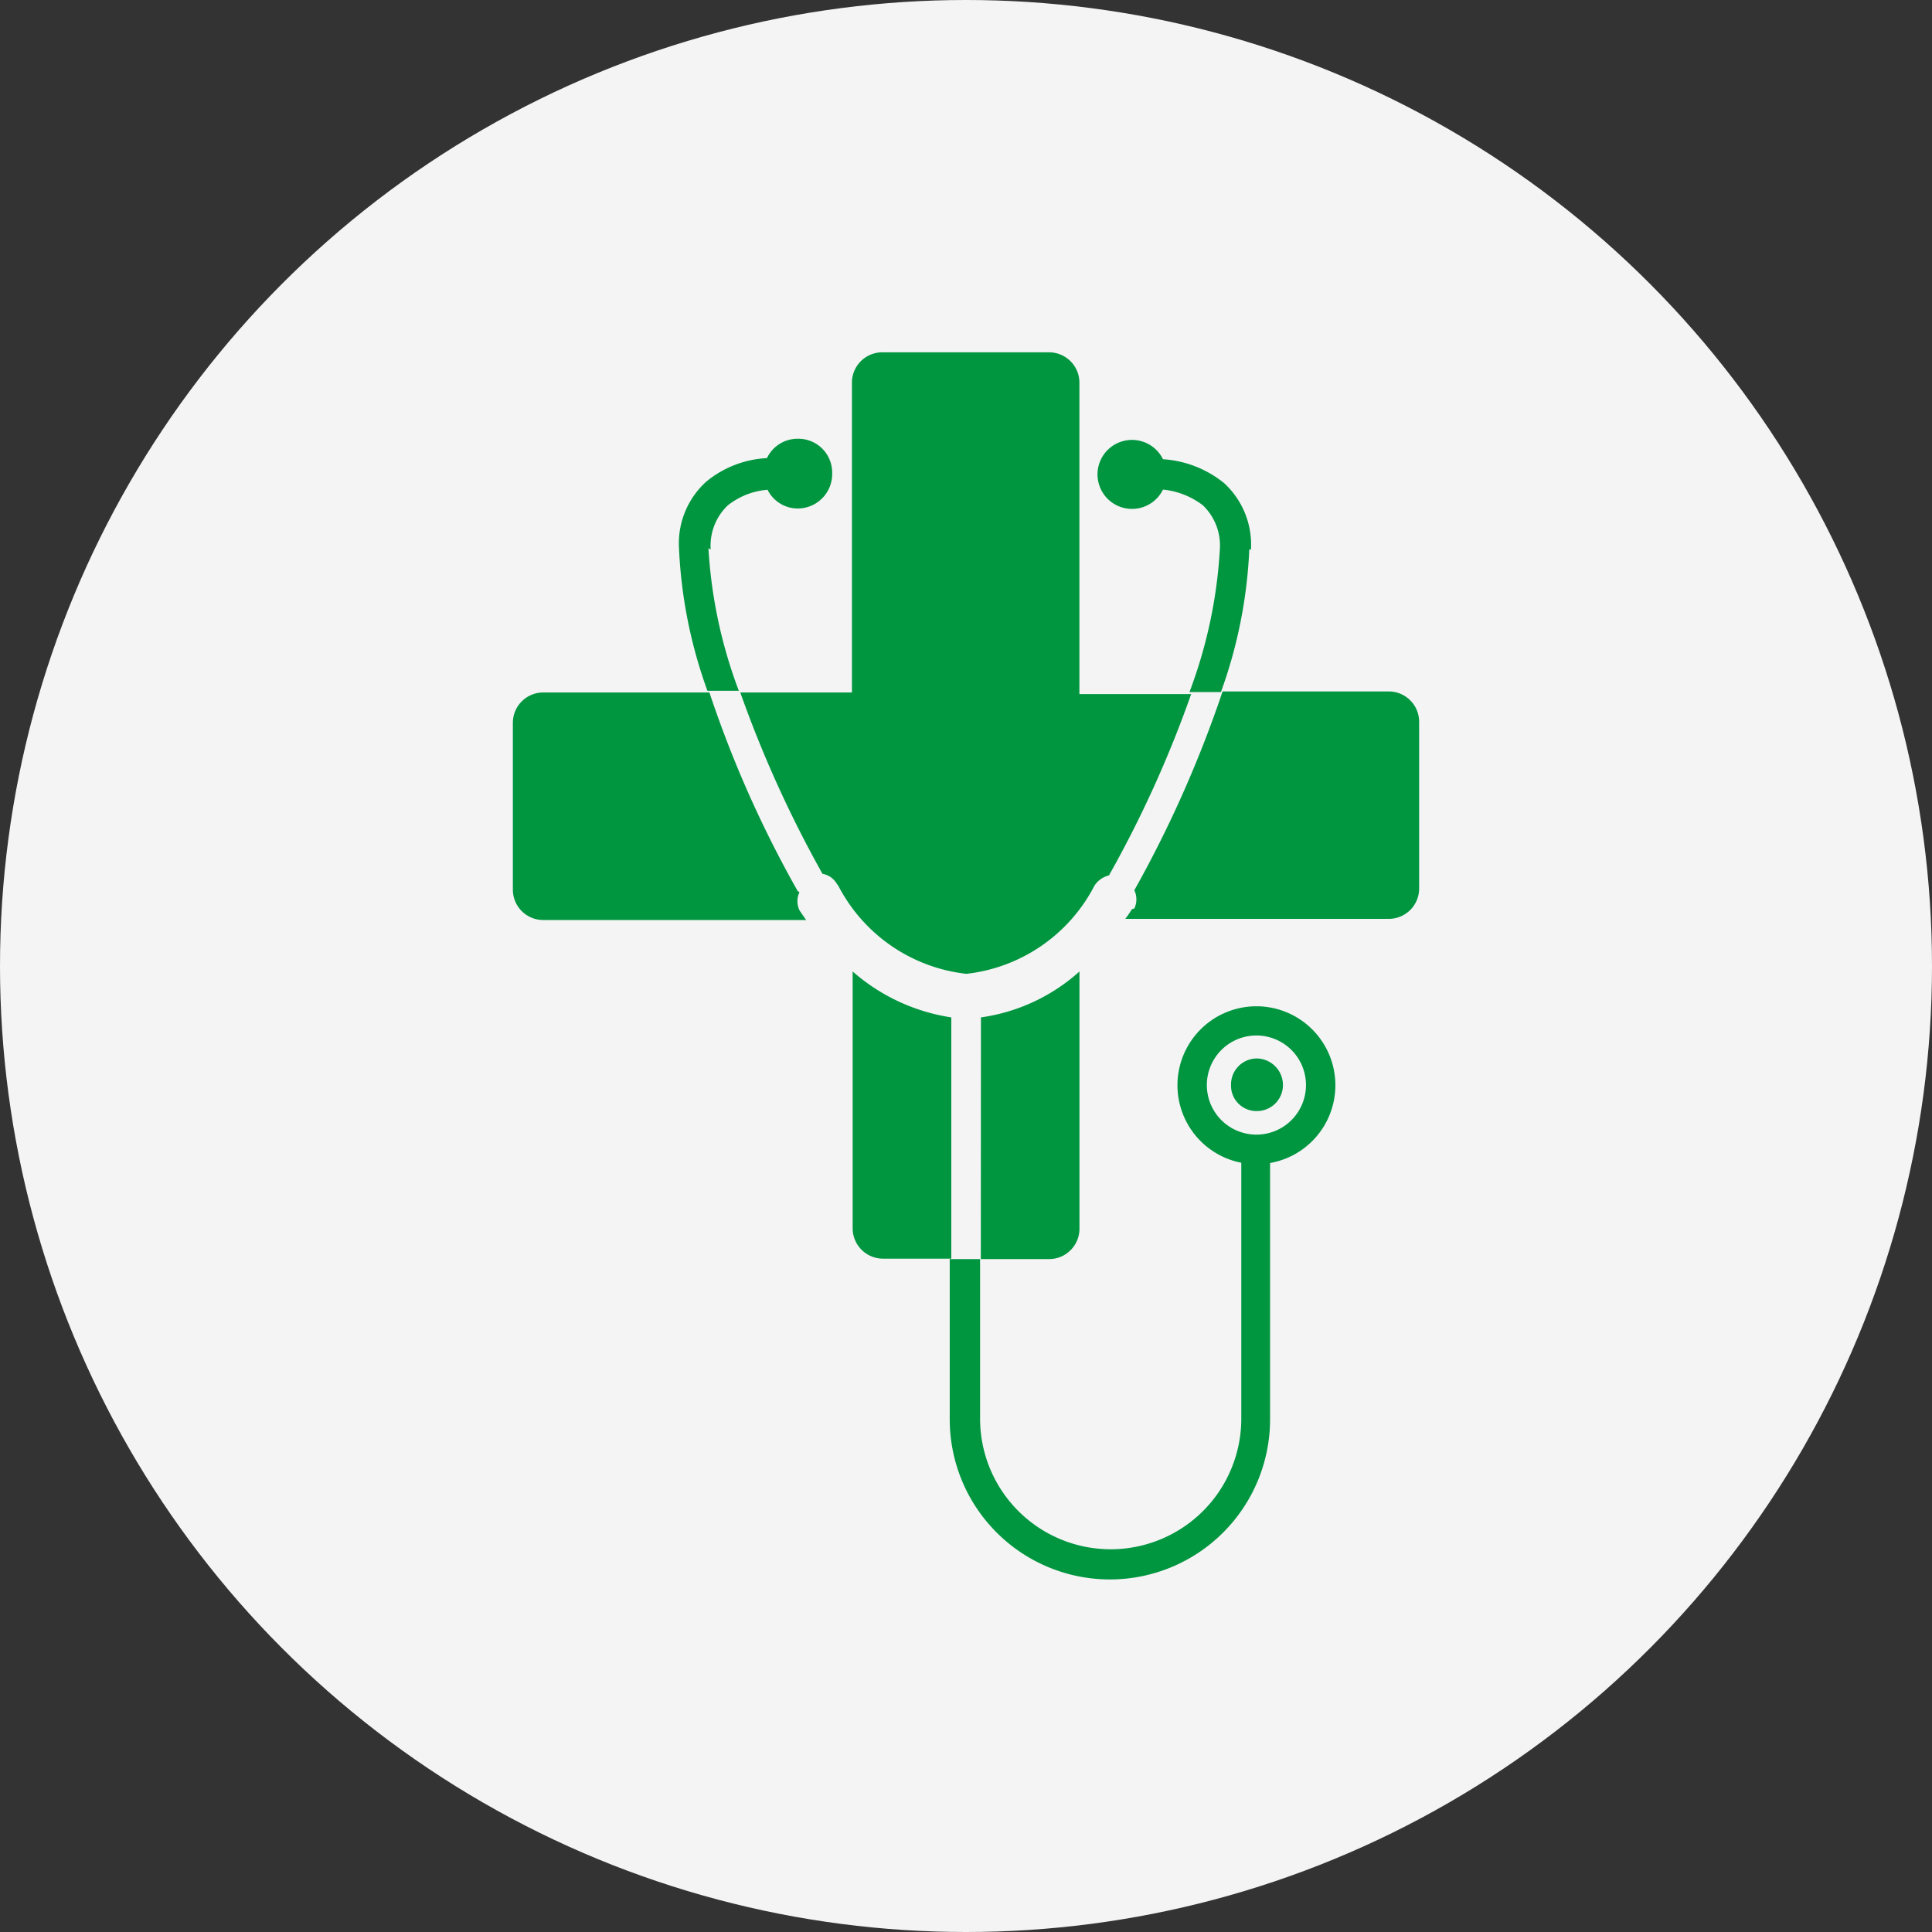 <svg xmlns="http://www.w3.org/2000/svg" viewBox="0 0 318.06 318.06"><rect x="0" y="0" width="318.06" height="318.06" fill="#333333" stroke="none"/><defs><style>.cls-1{fill:#f5f4f5;}.cls-2{fill:#009640;}</style></defs><title>Srvizio 09</title><g id="Livello_2" data-name="Livello 2"><g id="Livello_1-2" data-name="Livello 1"><circle class="cls-1" cx="159.03" cy="159.03" r="159.03"></circle><g id="Livello_2-2" data-name="Livello 2"><g id="Livello_2-2-2" data-name="Livello 2-2"><g id="Layer_1" data-name="Layer 1"><path class="cls-2" d="M138,145.8a27.13,27.13,0,0,0,21.09,14.52,27.13,27.13,0,0,0,21.09-14.52,4,4,0,0,1,2.39-1.69,188.12,188.12,0,0,0,13.53-29.85h-18.4V63a5,5,0,0,0-5-5H145.25a5,5,0,0,0-5,5V114H121.87a192.62,192.62,0,0,0,13.53,29.85,3.45,3.45,0,0,1,2.39,1.69Z"></path><path class="cls-2" d="M186.34,149.68a17.19,17.19,0,0,1-1.09,1.59h43.38a5,5,0,0,0,5-5V118.83a5,5,0,0,0-5-5H201.27a192.57,192.57,0,0,1-14.53,32.73,3.48,3.48,0,0,1,0,3Z"></path><path class="cls-2" d="M131.32,146.69A185.16,185.16,0,0,1,116.79,114H89.43a5,5,0,0,0-5,5v27.46a5,5,0,0,0,5,5h43.28l-1.09-1.59a3.48,3.48,0,0,1,0-3Z"></path><path class="cls-2" d="M161.47,207.28h11.24a5,5,0,0,0,5-5V159.93a30.61,30.61,0,0,1-16.22,7.56Z"></path><path class="cls-2" d="M140.37,159.93v42.28a5,5,0,0,0,5,5h11.24V167.49A31.83,31.83,0,0,1,140.37,159.93Z"></path><path class="cls-2" d="M117,90.48a9.17,9.17,0,0,1,2.79-7.26,12.06,12.06,0,0,1,6.57-2.59,5.54,5.54,0,0,0,5,3.08A5.67,5.67,0,0,0,137,78v-.1a5.57,5.57,0,0,0-5.47-5.67h-.2a5.57,5.57,0,0,0-5.07,3.19,17,17,0,0,0-10,3.88,13.69,13.69,0,0,0-4.48,10.94,78.84,78.84,0,0,0,4.68,23.48h5.17a79.09,79.09,0,0,1-5-23.48Z"></path><path class="cls-2" d="M205.94,90.48a13.72,13.72,0,0,0-4.48-11,17.83,17.83,0,0,0-10-3.88,5.68,5.68,0,1,0,0,5,12.93,12.93,0,0,1,6.57,2.59,9.17,9.17,0,0,1,2.79,7.26,79.11,79.11,0,0,1-5,23.48h5.18a78.83,78.83,0,0,0,4.67-23.48Z"></path><path class="cls-2" d="M204.35,189.28v44.27a21.49,21.49,0,1,1-43,0V207.28h-5v26.37a26.37,26.37,0,0,0,52.74,0V189.28Z"></path><path class="cls-2" d="M211.21,178.63a4.38,4.38,0,0,0-4.27-4.38,4.28,4.28,0,0,0-4.28,4.28v.1a4.18,4.18,0,0,0,4.07,4.28h.21a4.28,4.28,0,0,0,4.27-4.28Z"></path><path class="cls-2" d="M206.84,191.66a13,13,0,1,1,13-13h0A13,13,0,0,1,206.84,191.66Zm0-21.19a8.16,8.16,0,1,0,8.16,8.16h0A8.16,8.16,0,0,0,206.84,170.47Z"></path></g></g></g></g></g></svg>